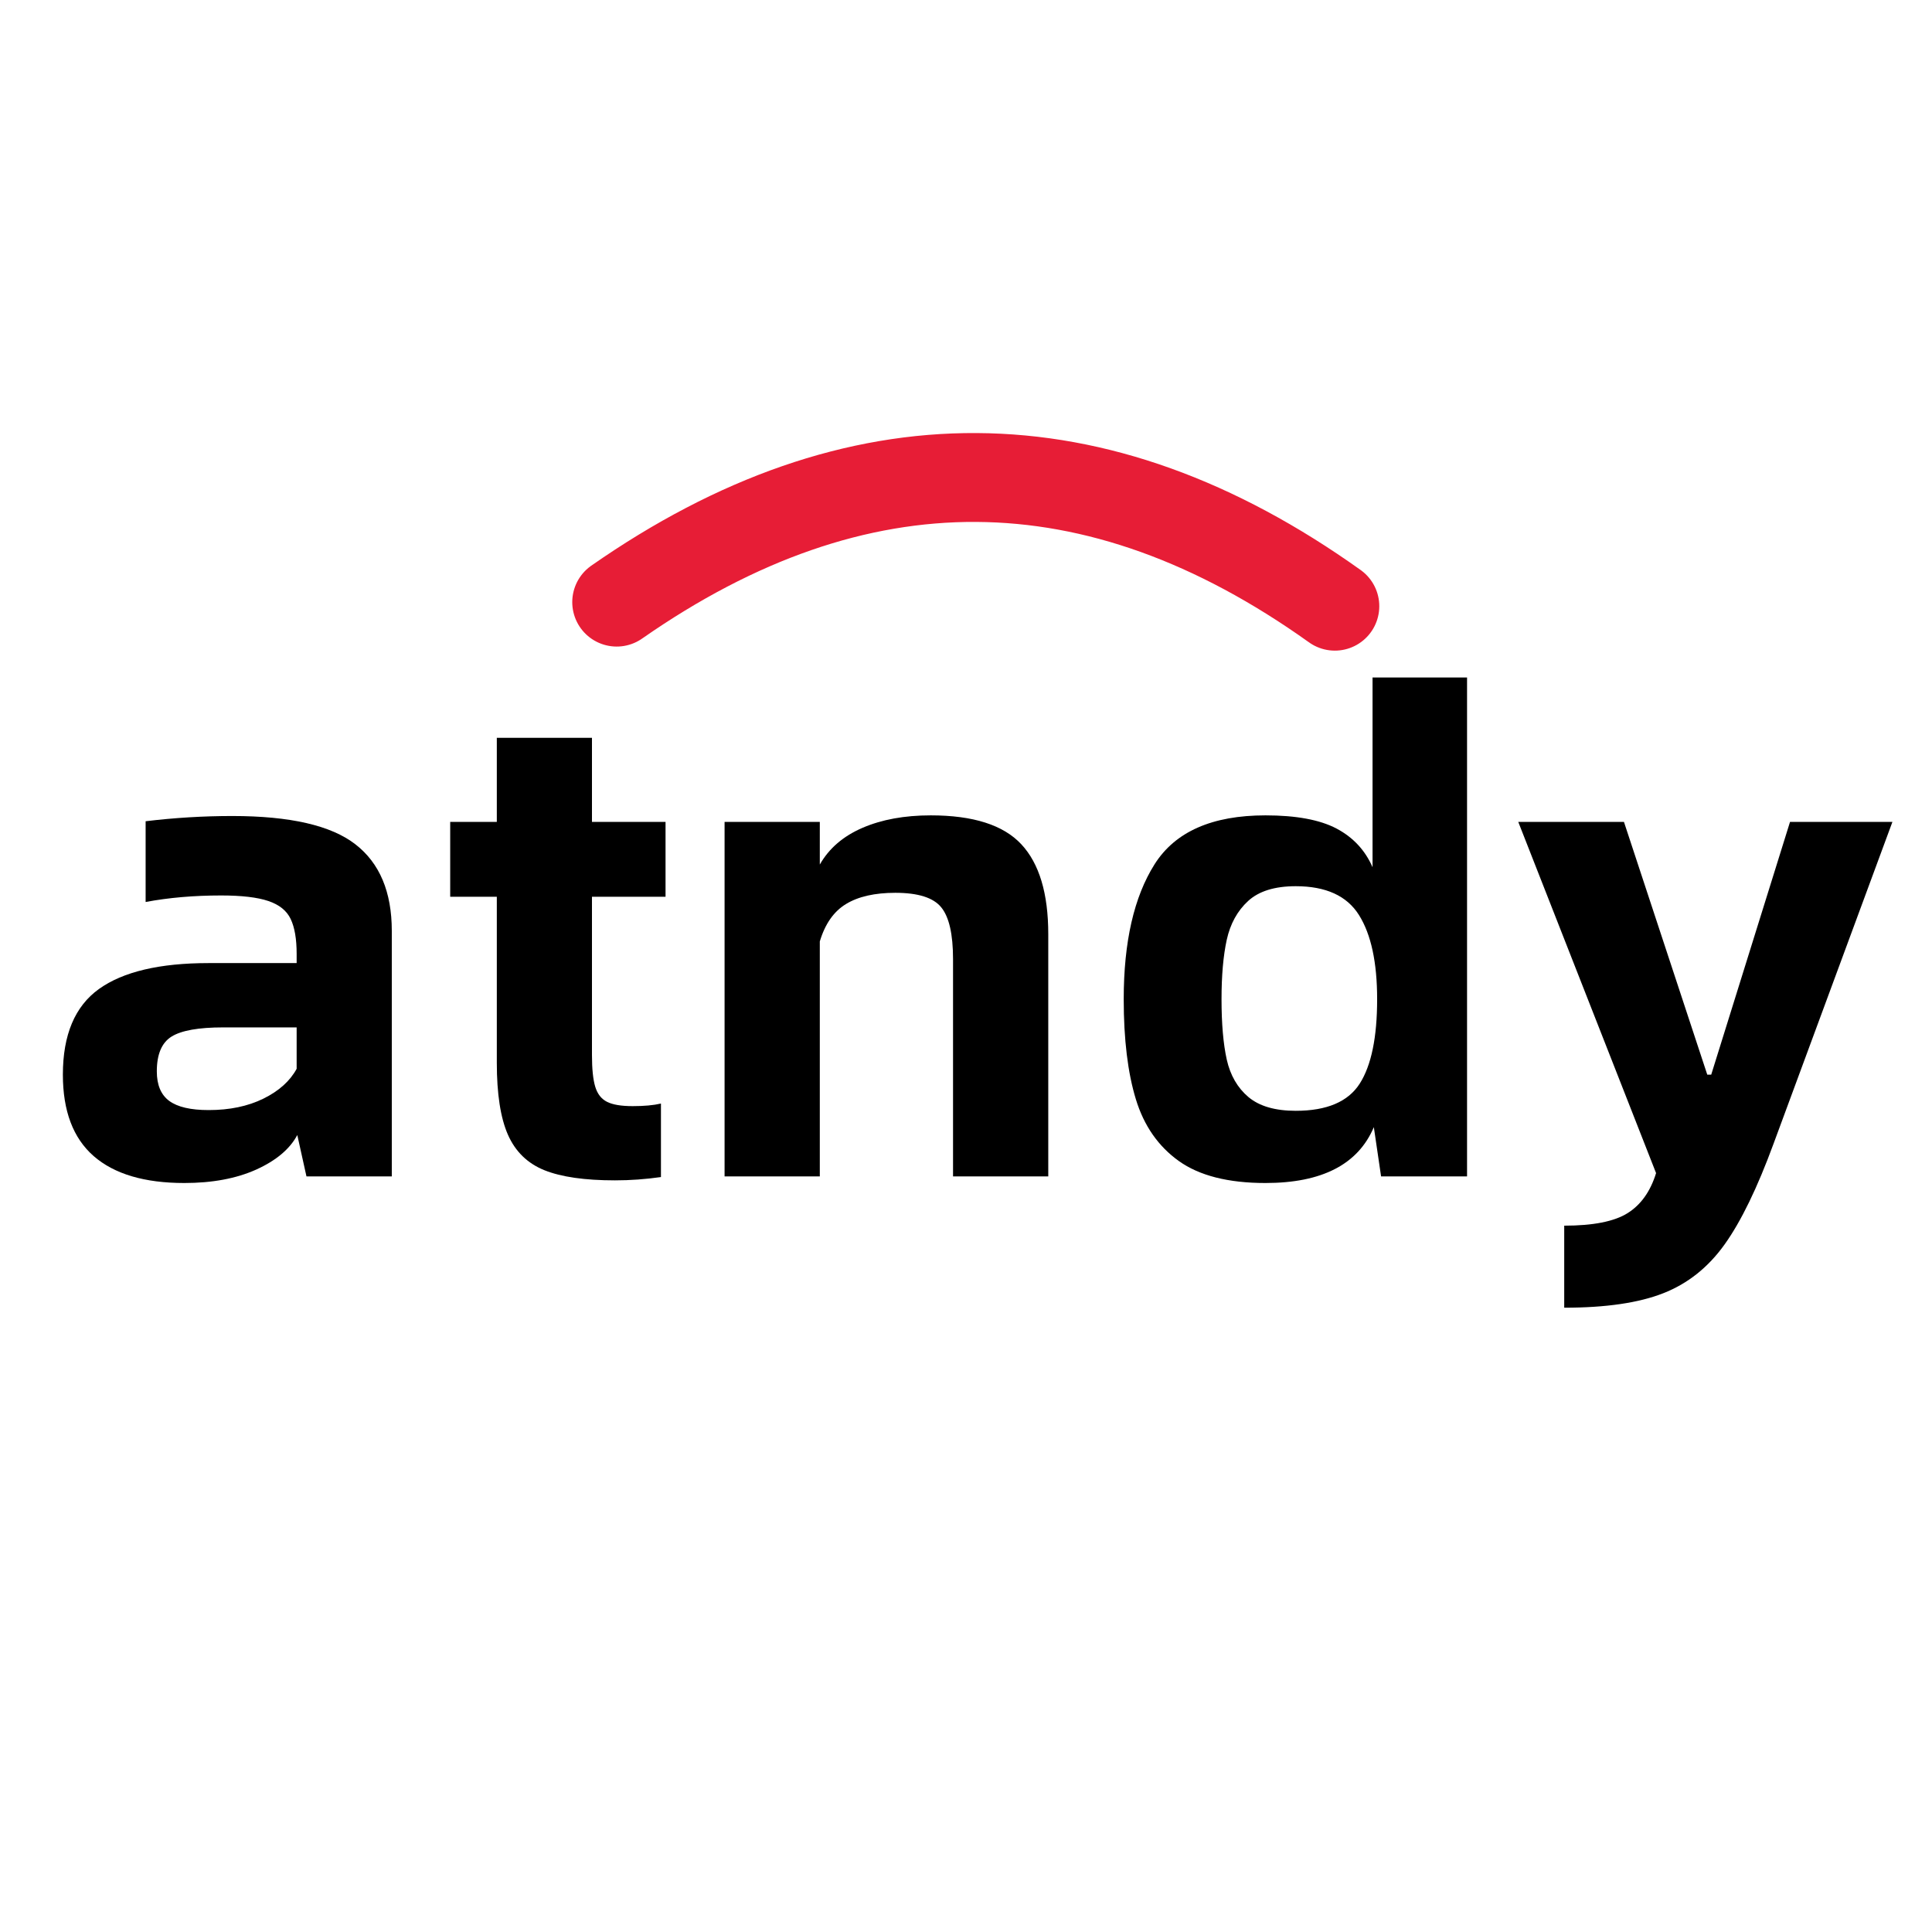 <svg xmlns="http://www.w3.org/2000/svg" xmlns:xlink="http://www.w3.org/1999/xlink" width="500" zoomAndPan="magnify"
    viewBox="0 0 375 375" height="500" preserveAspectRatio="xMidYMid meet" version="1.0">
    <defs>
        <g />
    </defs>
    <g fill="#000000" fill-opacity="1">
        <g transform="translate(6.985, 228.34)">
            <g>
                <path
                    d="M 38.094 -69.953 C 49.312 -69.953 57.273 -68.125 61.984 -64.469 C 66.703 -60.82 69.062 -55.219 69.062 -47.656 L 69.062 0 L 52.5 0 L 50.719 -8.031 C 49.27 -5.312 46.613 -3.078 42.75 -1.328 C 38.883 0.41 34.234 1.281 28.797 1.281 C 21.066 1.281 15.203 -0.457 11.203 -3.938 C 7.211 -7.426 5.219 -12.695 5.219 -19.75 C 5.219 -27.477 7.551 -33.02 12.219 -36.375 C 16.895 -39.727 23.992 -41.406 33.516 -41.406 L 50.594 -41.406 L 50.594 -43.203 C 50.594 -46.086 50.207 -48.336 49.438 -49.953 C 48.676 -51.566 47.234 -52.734 45.109 -53.453 C 42.984 -54.172 39.926 -54.531 35.938 -54.531 C 30.664 -54.531 25.781 -54.109 21.281 -53.266 L 21.281 -68.938 C 26.883 -69.613 32.488 -69.953 38.094 -69.953 Z M 33.516 -12.875 C 37.586 -12.875 41.129 -13.613 44.141 -15.094 C 47.16 -16.582 49.312 -18.516 50.594 -20.891 L 50.594 -28.922 L 36.312 -28.922 C 31.551 -28.922 28.219 -28.328 26.312 -27.141 C 24.406 -25.953 23.453 -23.703 23.453 -20.391 C 23.453 -17.754 24.254 -15.844 25.859 -14.656 C 27.473 -13.469 30.023 -12.875 33.516 -12.875 Z M 33.516 -12.875 " />
            </g>
        </g>
    </g>
    <g fill="#000000" fill-opacity="1">
        <g transform="translate(85.728, 228.34)">
            <g>
                <path
                    d="M 29.172 -54.281 L 29.172 -23.578 C 29.172 -20.859 29.383 -18.797 29.812 -17.391 C 30.238 -15.992 31.004 -15.02 32.109 -14.469 C 33.211 -13.914 34.867 -13.641 37.078 -13.641 C 39.285 -13.641 41.113 -13.805 42.562 -14.141 L 42.562 0.125 C 39.582 0.551 36.609 0.766 33.641 0.766 C 27.773 0.766 23.207 0.109 19.938 -1.203 C 16.664 -2.523 14.305 -4.82 12.859 -8.094 C 11.422 -11.363 10.703 -16.016 10.703 -22.047 L 10.703 -54.281 L 1.656 -54.281 L 1.656 -68.812 L 10.703 -68.812 L 10.703 -85.125 L 29.172 -85.125 L 29.172 -68.812 L 43.453 -68.812 L 43.453 -54.281 Z M 29.172 -54.281 " />
            </g>
        </g>
    </g>
    <g fill="#000000" fill-opacity="1">
        <g transform="translate(131.343, 228.34)">
            <g>
                <path
                    d="M 49.312 -70.078 C 57.551 -70.078 63.41 -68.207 66.891 -64.469 C 70.379 -60.738 72.125 -54.922 72.125 -47.016 L 72.125 0 L 53.641 0 L 53.641 -42.172 C 53.641 -47.016 52.875 -50.367 51.344 -52.234 C 49.82 -54.109 46.852 -55.047 42.438 -55.047 C 38.438 -55.047 35.25 -54.32 32.875 -52.875 C 30.5 -51.438 28.801 -49.016 27.781 -45.609 L 27.781 0 L 9.297 0 L 9.297 -68.812 L 27.781 -68.812 L 27.781 -60.531 C 29.562 -63.664 32.32 -66.039 36.062 -67.656 C 39.801 -69.27 44.219 -70.078 49.312 -70.078 Z M 49.312 -70.078 " />
            </g>
        </g>
    </g>
    <g fill="#000000" fill-opacity="1">
        <g transform="translate(212.379, 228.34)">
            <g>
                <path
                    d="M 72.375 -96.844 L 72.375 0 L 55.688 0 L 54.281 -9.562 C 51.219 -2.332 44.207 1.281 33.25 1.281 C 26.031 1.281 20.426 -0.141 16.438 -2.984 C 12.445 -5.836 9.664 -9.832 8.094 -14.969 C 6.52 -20.113 5.734 -26.594 5.734 -34.406 C 5.734 -45.531 7.727 -54.254 11.719 -60.578 C 15.719 -66.91 22.895 -70.078 33.25 -70.078 C 39.195 -70.078 43.785 -69.227 47.016 -67.531 C 50.242 -65.832 52.582 -63.328 54.031 -60.016 L 54.031 -96.844 Z M 39.125 -12.734 C 45.156 -12.734 49.297 -14.492 51.547 -18.016 C 53.797 -21.547 54.922 -27.008 54.922 -34.406 C 54.922 -41.539 53.75 -46.977 51.406 -50.719 C 49.07 -54.457 44.977 -56.328 39.125 -56.328 C 35.039 -56.328 31.957 -55.367 29.875 -53.453 C 27.801 -51.547 26.422 -49.039 25.734 -45.938 C 25.055 -42.832 24.719 -38.988 24.719 -34.406 C 24.719 -29.645 25.055 -25.734 25.734 -22.672 C 26.422 -19.617 27.82 -17.195 29.938 -15.406 C 32.062 -13.625 35.125 -12.734 39.125 -12.734 Z M 39.125 -12.734 " />
            </g>
        </g>
    </g>
    <g fill="#000000" fill-opacity="1">
        <g transform="translate(294.052, 228.34)">
            <g>
                <path
                    d="M 9.562 9.562 C 15.164 9.562 19.258 8.754 21.844 7.141 C 24.438 5.523 26.285 2.93 27.391 -0.641 L 0.641 -68.812 L 21.156 -68.812 L 37.328 -19.75 L 38.094 -19.75 L 53.391 -68.812 L 73.266 -68.812 L 50.203 -6.375 C 47.055 2.207 43.891 8.727 40.703 13.188 C 37.523 17.645 33.555 20.805 28.797 22.672 C 24.035 24.547 17.625 25.484 9.562 25.484 Z M 9.562 9.562 " />
            </g>
        </g>
    </g>
    <path stroke-linecap="round" transform="matrix(0.75, 0.004, -0.004, 0.75, 107.661, 83.619)"
        fill="none" stroke-linejoin="miter"
        d="M 16.287 44.251 C 78.244 0.561 140.193 0.585 202.145 44.313 " stroke="#e71d36"
        stroke-width="23" stroke-opacity="1" stroke-miterlimit="4" />
</svg>